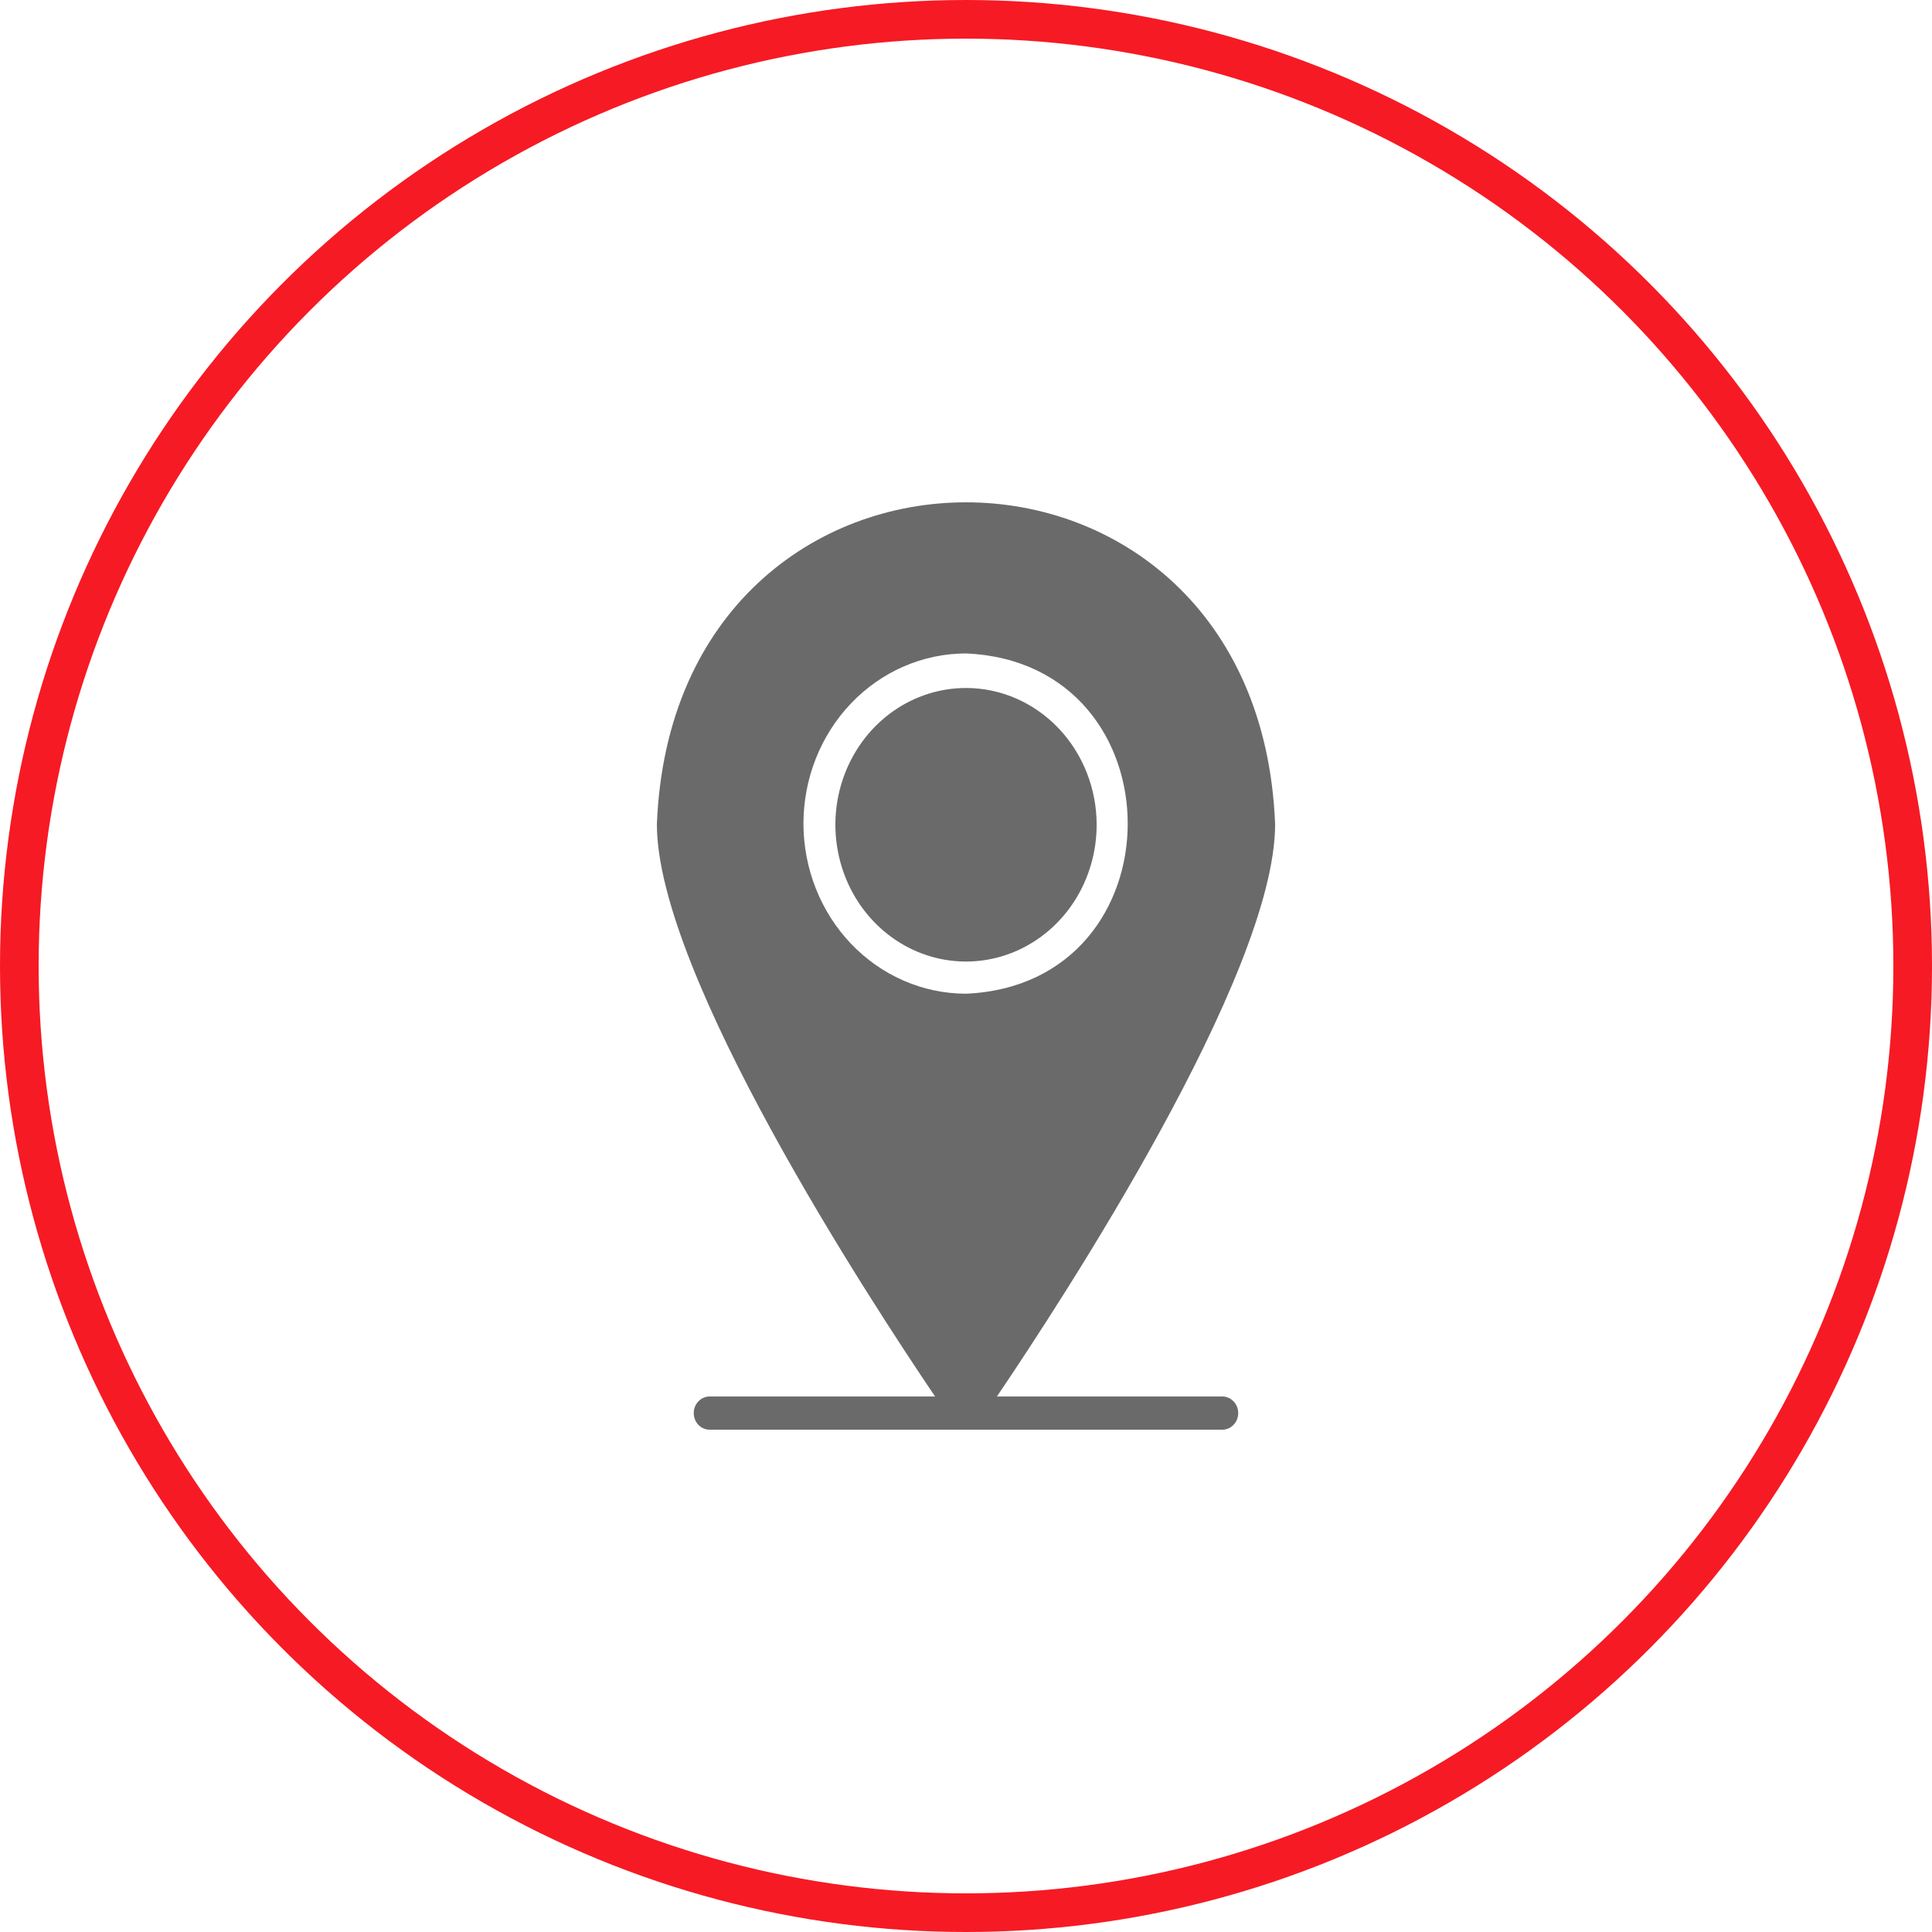 <svg width="50" height="50" viewBox="0 0 50 50" fill="none" xmlns="http://www.w3.org/2000/svg">
<circle cx="25" cy="25" r="24.5" stroke="#F61A24"/>
<path d="M28.381 21.345C28.381 22.045 28.183 22.729 27.812 23.311C27.44 23.894 26.912 24.347 26.294 24.615C25.677 24.883 24.997 24.953 24.341 24.817C23.685 24.68 23.083 24.343 22.61 23.848C22.137 23.353 21.815 22.722 21.685 22.035C21.554 21.349 21.621 20.637 21.877 19.99C22.133 19.343 22.566 18.79 23.122 18.401C23.678 18.012 24.332 17.805 25 17.805C25.897 17.805 26.756 18.179 27.39 18.842C28.024 19.506 28.381 20.406 28.381 21.345Z" fill="#6A6A6A"/>
<path d="M31.643 36.141H25.8C27.477 33.664 33 25.219 33 21.333C32.564 10.226 17.439 10.219 17 21.333C17 25.219 22.523 33.664 24.2 36.141H18.357C18.25 36.143 18.147 36.189 18.072 36.27C17.996 36.35 17.954 36.458 17.954 36.571C17.954 36.683 17.996 36.791 18.072 36.872C18.147 36.952 18.25 36.998 18.357 37H31.643C31.75 36.998 31.852 36.952 31.927 36.871C32.003 36.791 32.045 36.683 32.045 36.571C32.045 36.458 32.003 36.35 31.927 36.27C31.852 36.19 31.75 36.144 31.643 36.141ZM20.793 21.316C20.794 20.148 21.237 19.028 22.026 18.202C22.815 17.376 23.884 16.912 25 16.911C30.579 17.151 30.582 25.476 25 25.717C23.885 25.716 22.816 25.252 22.027 24.427C21.239 23.602 20.795 22.483 20.793 21.316Z" fill="#6A6A6A"/>
</svg>
